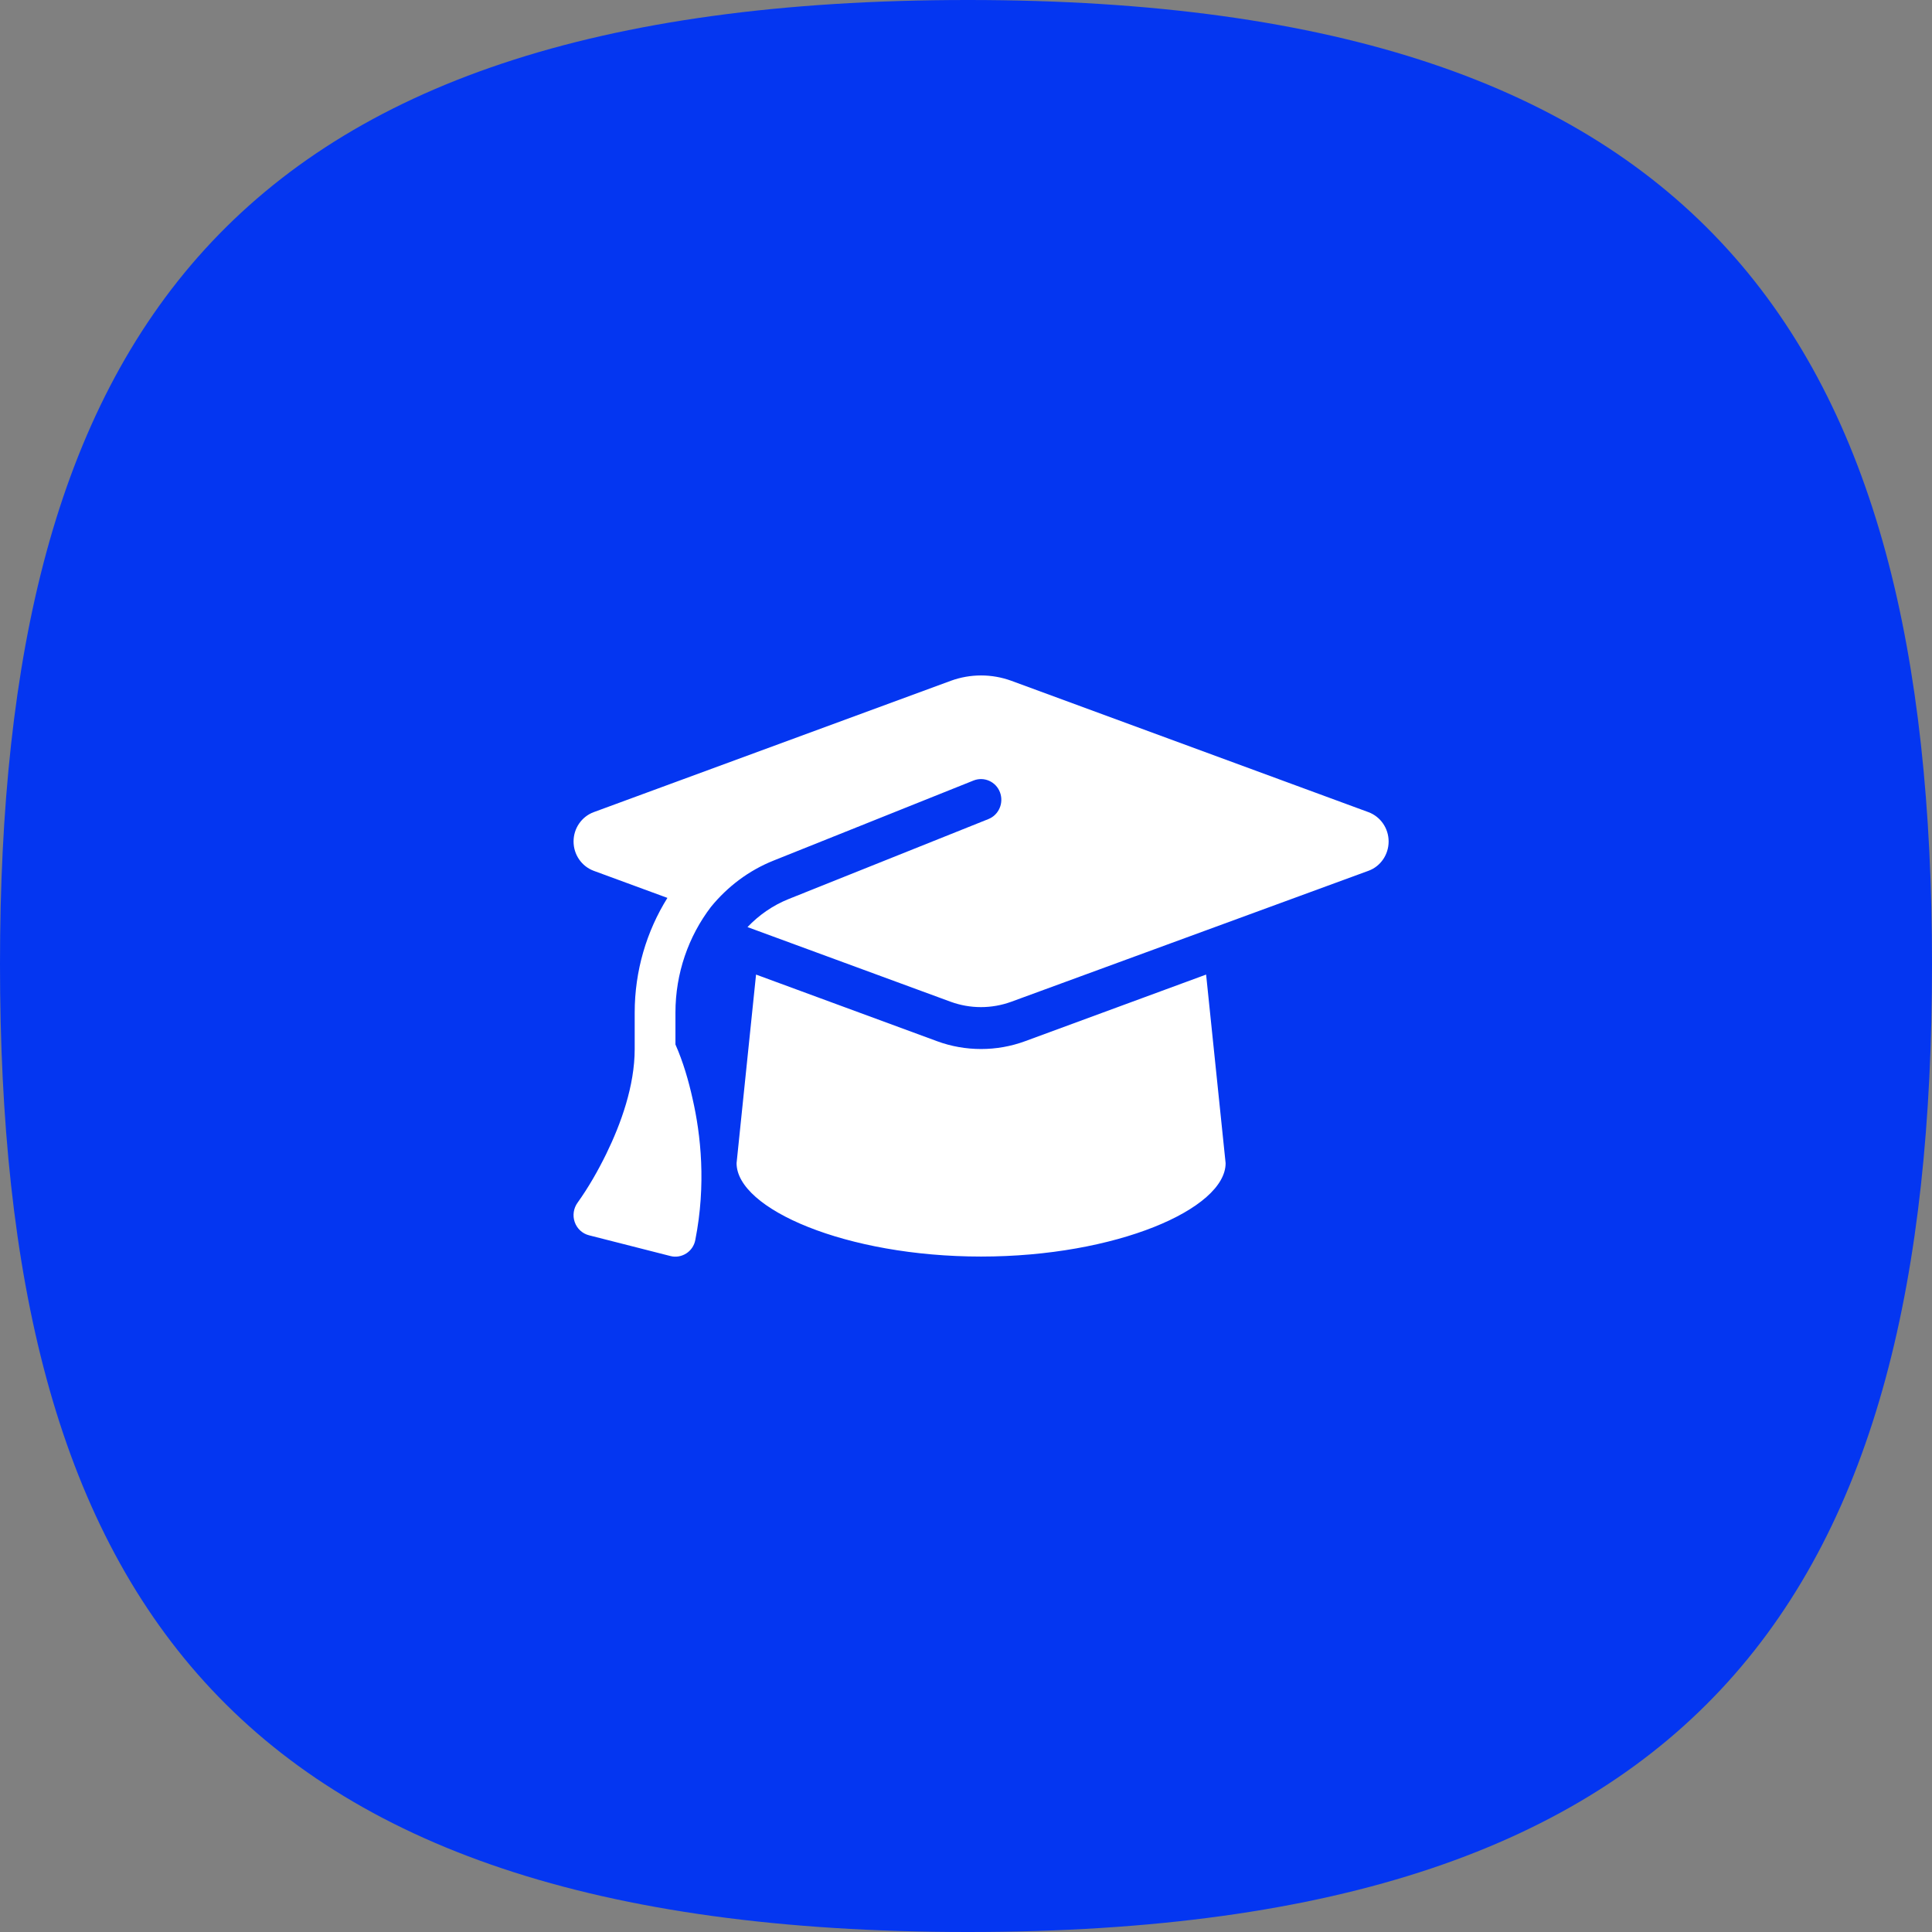 <svg width="64" height="64" viewBox="0 0 64 64" fill="none" xmlns="http://www.w3.org/2000/svg">
<rect x="0" y="0" width="64" height="64" fill="#808080" stroke="none"/>
<path d="M0 31.939C0 11.389 7.397 0 32.061 0C56.601 0 64 11.389 64 31.939C64 52.611 56.601 64 32.061 64C7.397 64 0 52.611 0 31.939Z" fill="#0436F1"/>
<g clip-path="url(#clip0_75_69)">
<path d="M32.5 22.375C32.158 22.375 31.82 22.435 31.5 22.551L19.666 26.904C19.265 27.054 19 27.441 19 27.875C19 28.309 19.265 28.696 19.666 28.846L22.109 29.744C21.417 30.853 21.025 32.163 21.025 33.543V34.75C21.025 35.97 20.569 37.229 20.084 38.222C19.81 38.781 19.497 39.331 19.135 39.837C19 40.022 18.962 40.263 19.038 40.482C19.114 40.701 19.291 40.864 19.51 40.92L22.21 41.608C22.387 41.655 22.577 41.621 22.733 41.522C22.889 41.423 22.999 41.26 23.033 41.075C23.396 39.236 23.214 37.586 22.944 36.404C22.809 35.794 22.628 35.171 22.375 34.6V33.543C22.375 32.245 22.805 31.02 23.552 30.041C24.096 29.375 24.8 28.837 25.627 28.507L32.251 25.855C32.597 25.718 32.989 25.89 33.124 26.242C33.259 26.595 33.09 26.994 32.744 27.132L26.121 29.783C25.598 29.993 25.138 30.316 24.762 30.711L31.496 33.186C31.816 33.302 32.154 33.362 32.495 33.362C32.837 33.362 33.175 33.302 33.495 33.186L45.333 28.846C45.734 28.7 46 28.309 46 27.875C46 27.441 45.734 27.054 45.333 26.904L33.499 22.551C33.179 22.435 32.841 22.375 32.5 22.375ZM24.4 38.531C24.4 40.048 28.028 41.625 32.5 41.625C36.971 41.625 40.6 40.048 40.6 38.531L39.954 32.284L33.955 34.492C33.487 34.664 32.993 34.75 32.5 34.75C32.006 34.75 31.508 34.664 31.044 34.492L25.045 32.284L24.4 38.531Z" fill="white"/>
</g>
<defs>
<clipPath id="clip0_75_69">
<rect width="27" height="22" fill="white" transform="translate(19 21)"/>
</clipPath>
</defs>
</svg>
